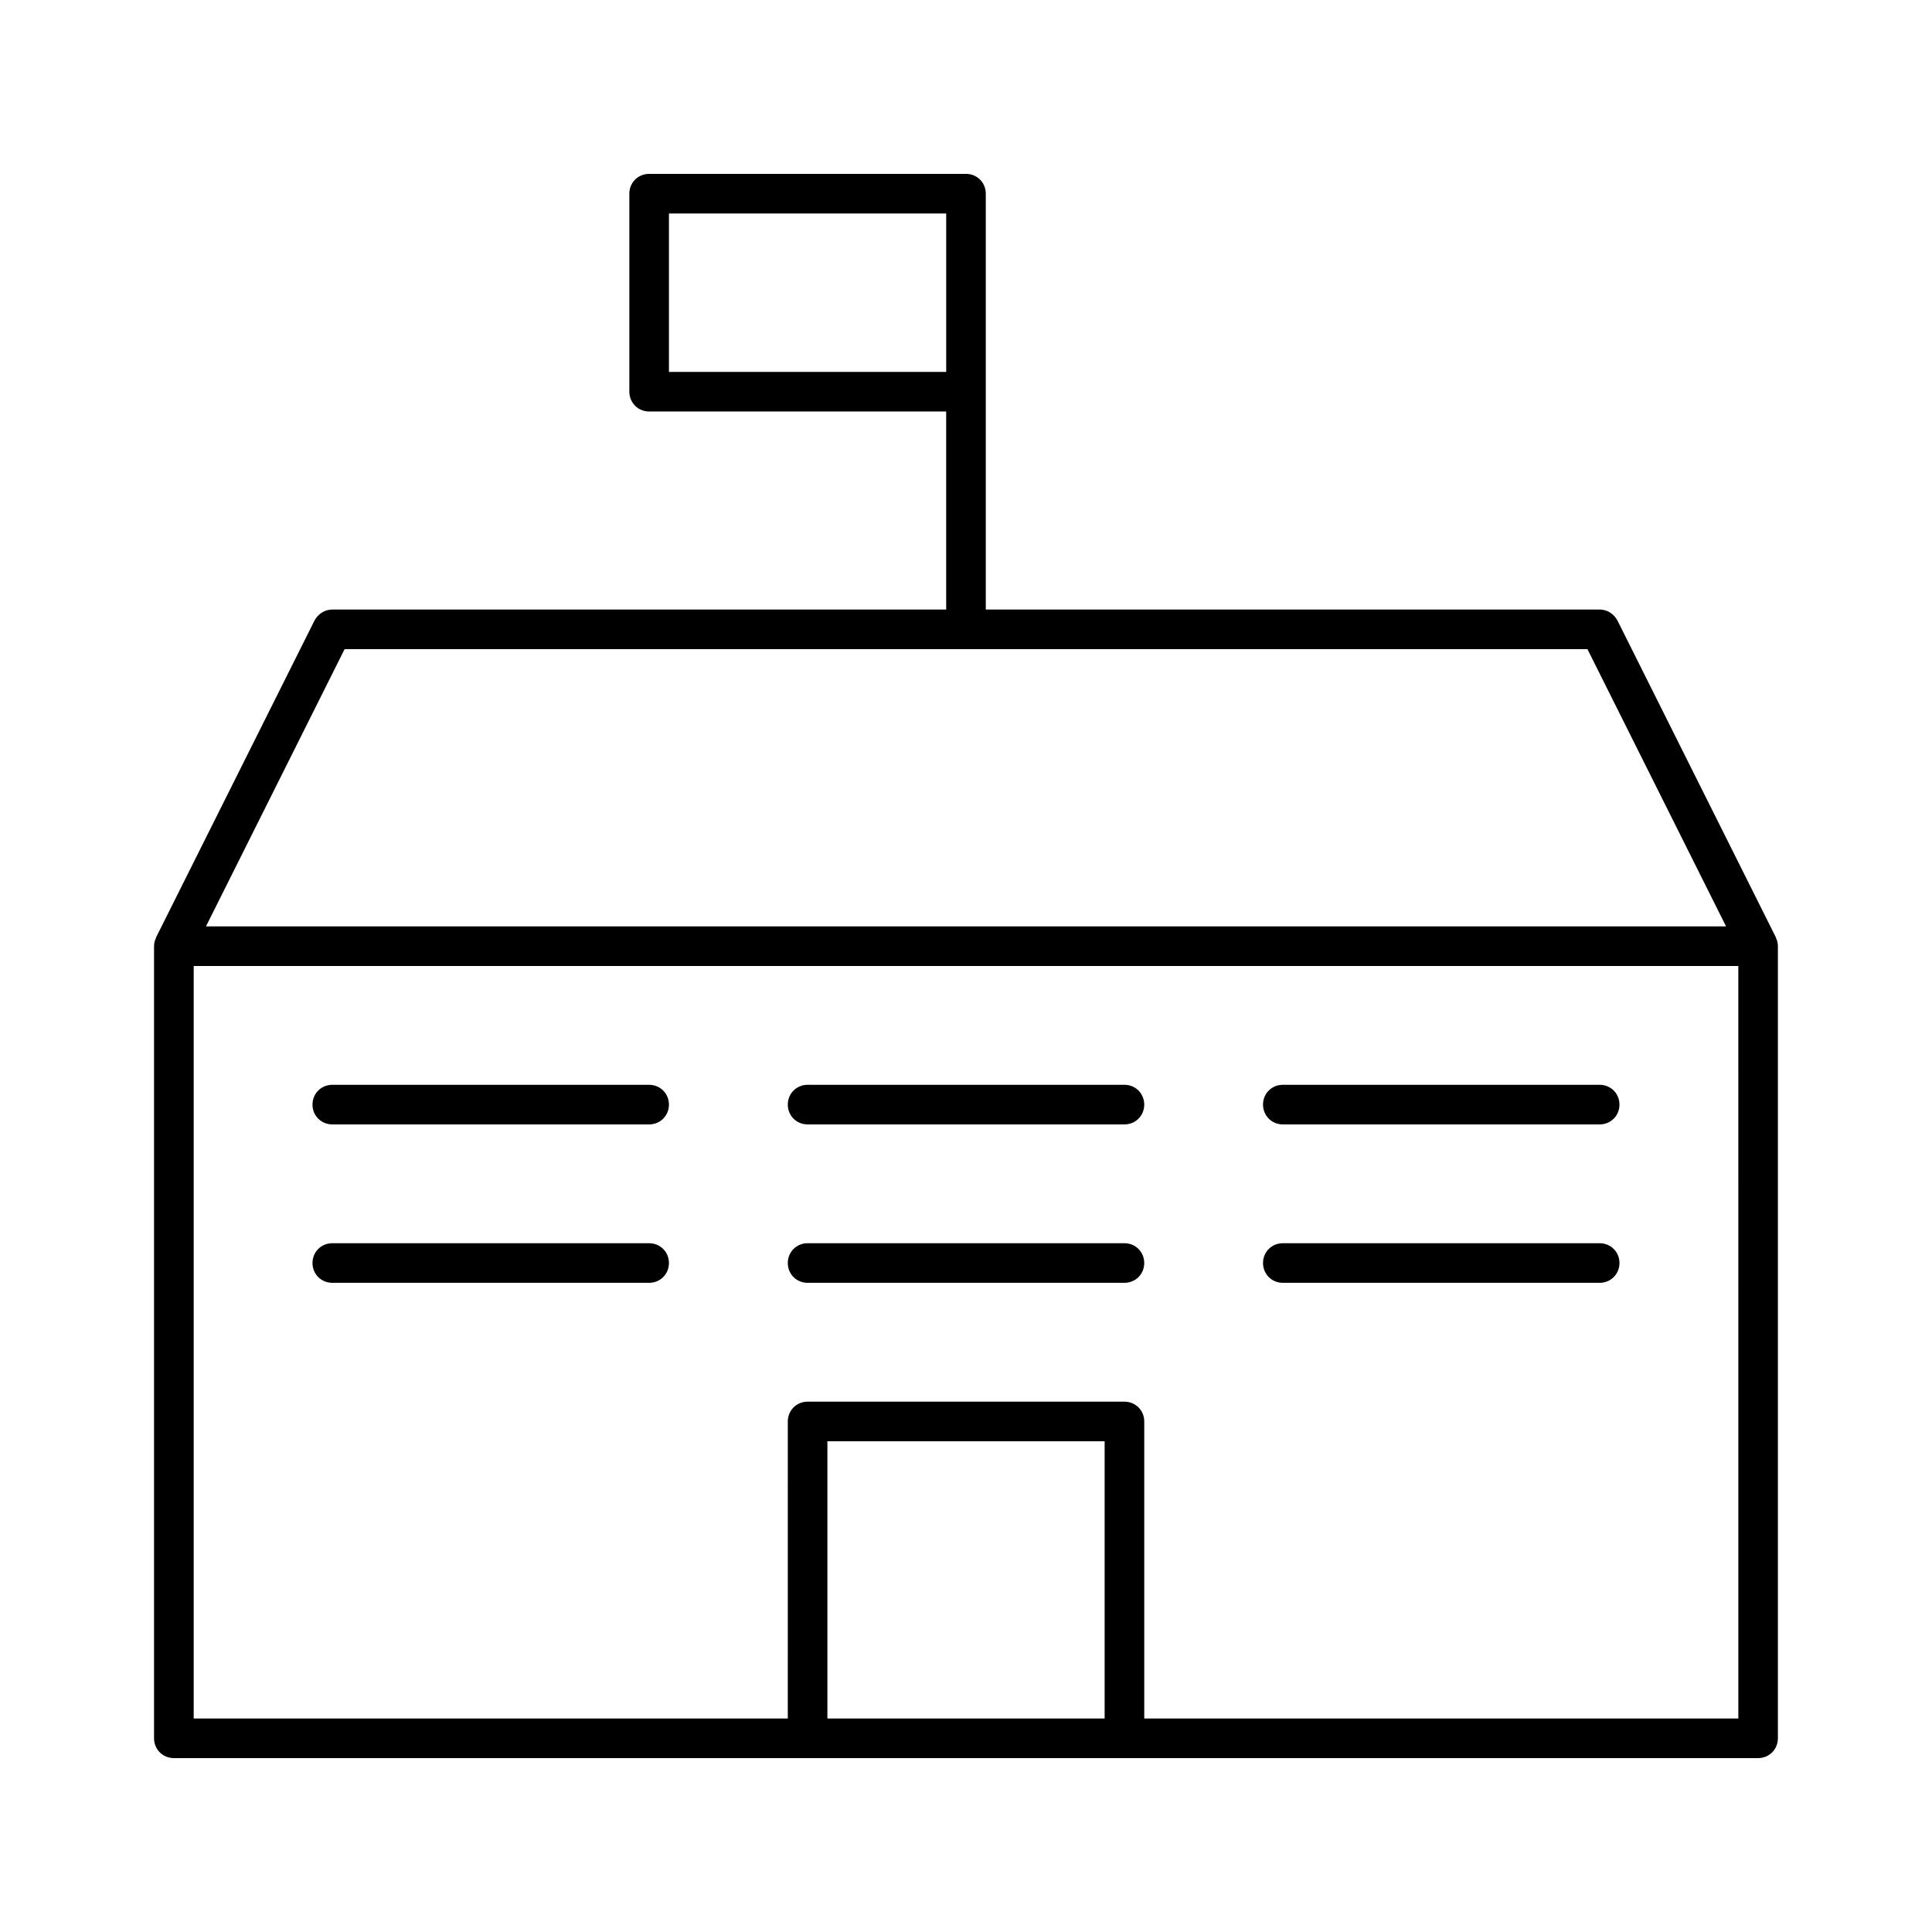 <?xml version="1.0" encoding="UTF-8"?>
<!-- Uploaded to: ICON Repo, www.svgrepo.com, Generator: ICON Repo Mixer Tools -->
<svg fill="#000000" width="800px" height="800px" version="1.1" viewBox="144 144 512 512" xmlns="http://www.w3.org/2000/svg">
 <g>
  <path d="m614.64 392.44-41.984-83.969c-0.941-1.785-2.727-2.938-4.723-2.938h-162.69v-110.21c0-2.938-2.309-5.246-5.246-5.246h-83.969c-2.938 0-5.246 2.309-5.246 5.246v52.48c0 2.938 2.309 5.246 5.246 5.246h78.719v52.48l-162.69 0.004c-1.996 0-3.777 1.156-4.723 2.938l-41.984 83.969v0.105c-0.316 0.629-0.527 1.363-0.527 2.203v209.92c0 2.938 2.312 5.246 5.25 5.246h419.84c2.938 0 5.246-2.309 5.246-5.246v-209.92c0-0.84-0.211-1.574-0.523-2.203-0.004 0-0.004-0.105-0.004-0.105zm-293.36-149.88v-41.984h73.473v41.984zm-85.961 73.473h329.37l36.734 73.473h-402.84zm201.42 283.39h-73.473v-73.473h73.473zm167.94 0h-157.44v-78.719c0-2.938-2.309-5.246-5.246-5.246h-83.969c-2.938 0-5.246 2.309-5.246 5.246l-0.004 78.719h-157.44v-199.42h409.34z"/>
  <path d="m232.06 441.98h83.969c2.938 0 5.246-2.309 5.246-5.246 0-2.941-2.309-5.25-5.246-5.25h-83.969c-2.938 0-5.246 2.309-5.246 5.246-0.004 2.938 2.309 5.25 5.246 5.25z"/>
  <path d="m232.06 483.96h83.969c2.938 0 5.246-2.309 5.246-5.246s-2.309-5.246-5.246-5.246h-83.969c-2.938 0-5.246 2.309-5.246 5.246-0.004 2.938 2.309 5.246 5.246 5.246z"/>
  <path d="m358.02 441.98h83.969c2.938 0 5.246-2.309 5.246-5.246 0-2.941-2.309-5.25-5.246-5.25h-83.969c-2.938 0-5.246 2.309-5.246 5.246-0.004 2.938 2.305 5.25 5.246 5.25z"/>
  <path d="m358.02 483.96h83.969c2.938 0 5.246-2.309 5.246-5.246s-2.309-5.246-5.246-5.246h-83.969c-2.938 0-5.246 2.309-5.246 5.246-0.004 2.938 2.305 5.246 5.246 5.246z"/>
  <path d="m483.96 441.98h83.969c2.938 0 5.246-2.309 5.246-5.246 0.004-2.941-2.305-5.25-5.246-5.25h-83.969c-2.938 0-5.246 2.309-5.246 5.246s2.309 5.25 5.246 5.25z"/>
  <path d="m483.96 483.96h83.969c2.938 0 5.246-2.309 5.246-5.246 0.004-2.938-2.305-5.246-5.246-5.246h-83.969c-2.938 0-5.246 2.309-5.246 5.246s2.309 5.246 5.246 5.246z"/>
 </g>
</svg>